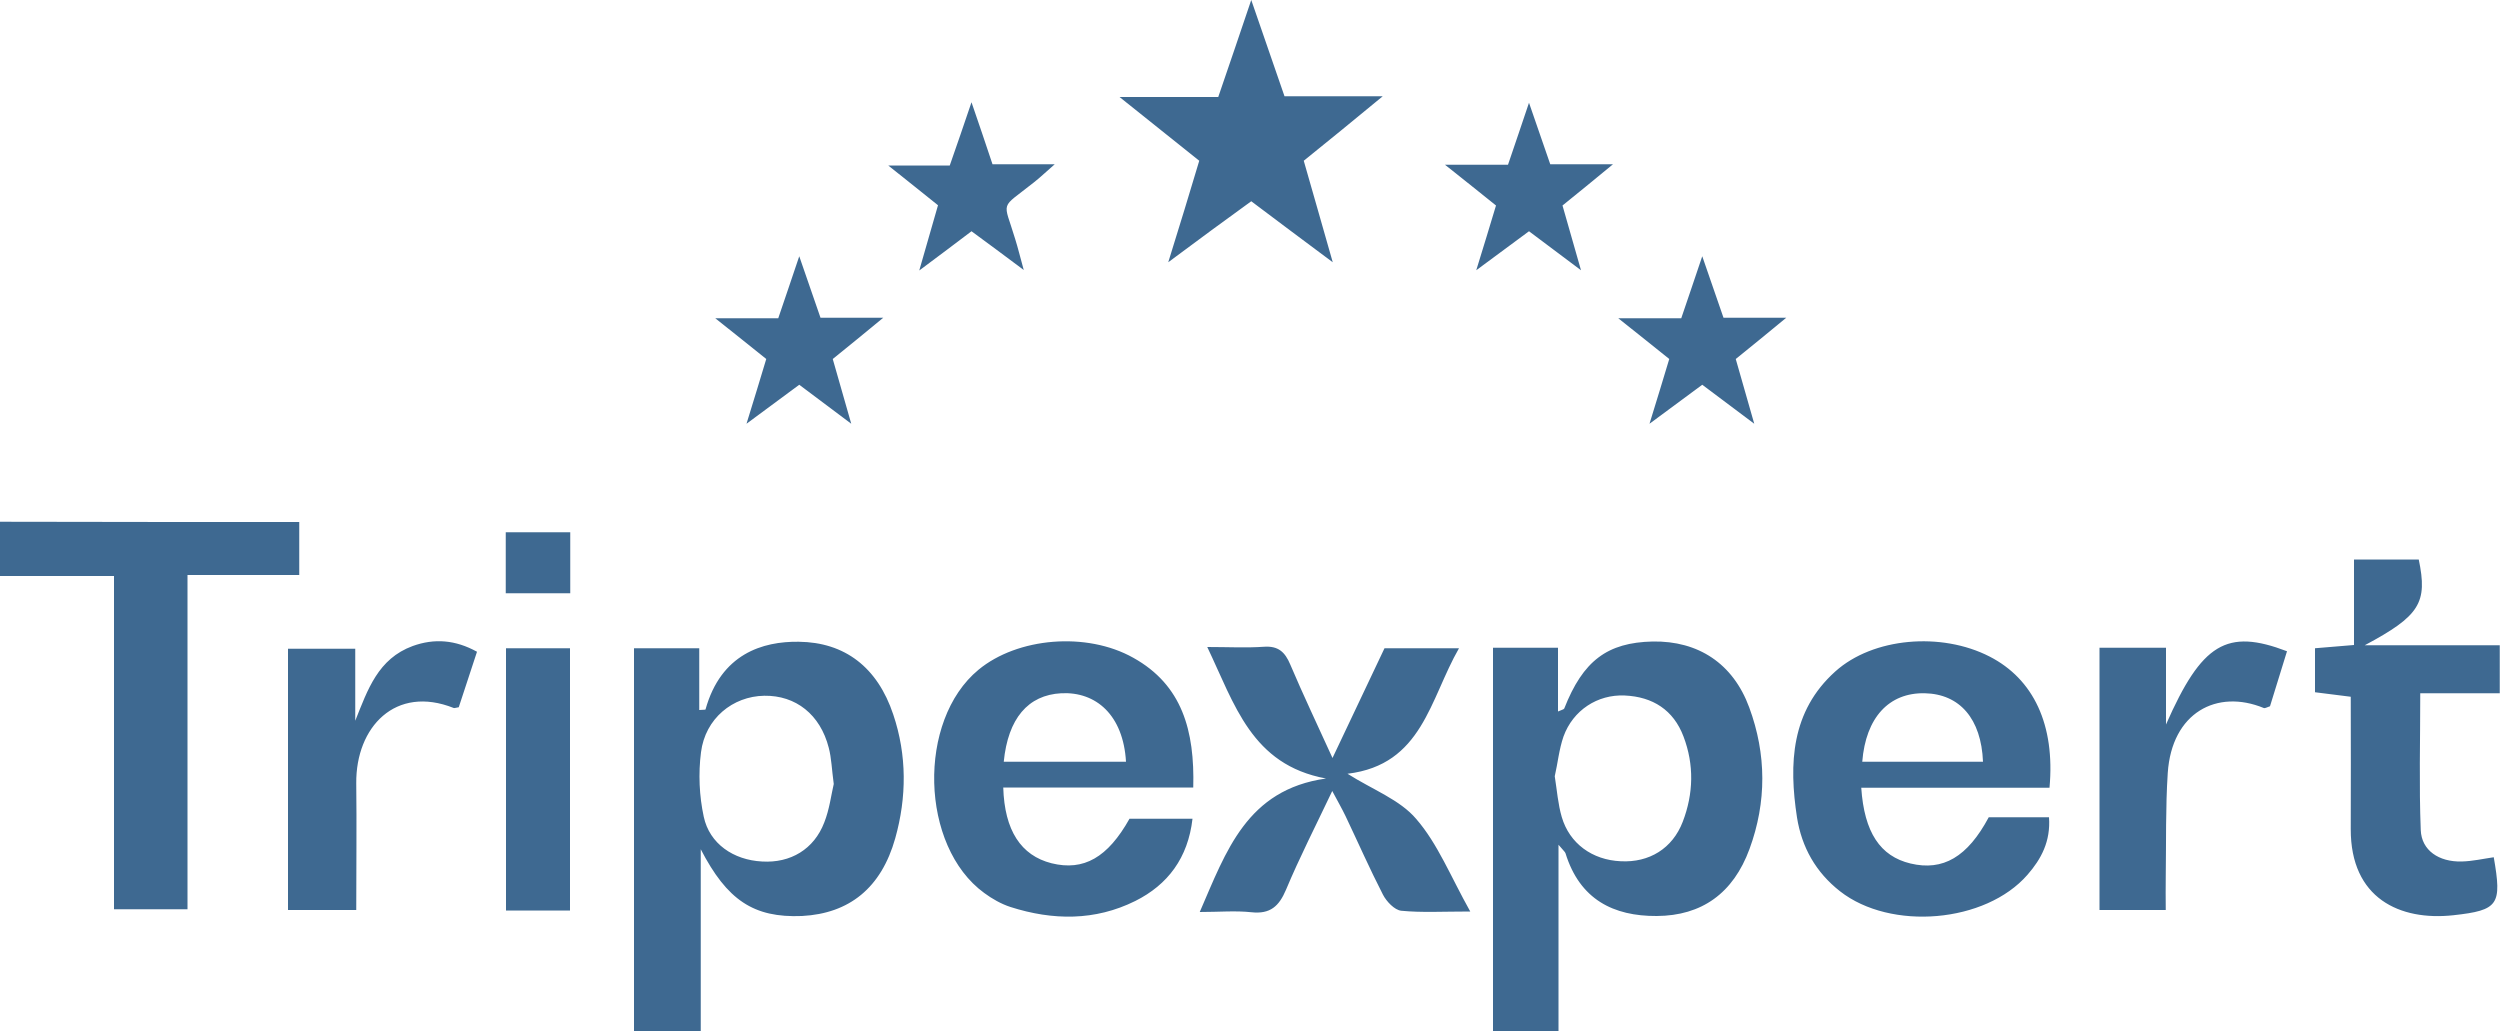 <?xml version="1.0" encoding="UTF-8"?> <svg xmlns="http://www.w3.org/2000/svg" viewBox="0 0 1000 412.5" xml:space="preserve"><path fill="#3E6991" d="M467.3 104.9c4.9-15.7 8.5-27.6 12.4-40.6-9.6-7.7-19.1-15.3-31.9-25.5h39.5c4.4-13 8.5-24.7 13.2-38.8 4.7 13.6 8.8 25.4 13.3 38.5h39.3c-12.5 10.3-21.9 18-31.6 25.8 3.8 13 7.2 25.4 11.6 40.6-12.4-9.2-22.2-16.6-32.6-24.4-10.5 7.6-20.6 15-33.2 24.4zM623.4 337.9v74.6h-26.2V259.1h26v25.5c1.5-.7 2.3-.8 2.5-1.2 7.5-19.1 17.2-26.4 35.4-26.8 18.1-.3 32.1 8.7 38.6 26.4 6.9 18.7 7 37.8.1 56.6-6.5 17.7-19.1 26.7-37.1 26.8-17.3.1-30.8-6.6-36.5-25.1-.2-.6-.9-1.1-2.8-3.4zm-1.5-27.4c.9 5.7 1.3 11.2 2.8 16.3 3.1 10.6 12.2 17.2 23.6 17.7 11.4.6 20.7-5.1 24.8-15.8 4.3-11.2 4.6-22.8.3-34.1-4-10.6-12.3-15.9-23.5-16.4-10.9-.5-20.7 5.9-24.5 16.4-1.8 5.2-2.3 10.7-3.5 15.9zM280.3 339.7v72.7h-26.7V259.3h26.1V284c1.5-.1 2.5-.1 2.5-.2 6.2-22.3 22.9-27.3 37.3-27.1 18.4.2 31.5 10.2 37.8 29.1 5.5 16.3 5.4 33.1.8 49.5-5.6 19.9-18.4 30.1-37.3 31.1-19.4.8-30-6.4-40.5-26.7zm53.2-26.1c-.8-5.9-.9-10.3-2-14.5-3.4-13.3-13.2-21-25.8-20.8-12.6.2-23.6 9.1-25.3 22.6-1.1 8.5-.7 17.5 1.1 25.8 2.3 10.8 11.9 17.3 23.3 17.9 11.4.7 20.8-4.9 24.9-15.6 2.1-5.3 2.8-11.2 3.8-15.4zM819.8 315.1h-75.3c1.2 17.9 7.6 27.4 19.7 30.3 13 3.1 22.8-2.6 31.3-18.5h24.1c.7 9.6-3.1 16.7-8.6 23-16.8 19.3-54.7 22.5-75 6.6-9.7-7.6-15.3-17.6-17.2-29.5-3.3-21.5-2.4-42.5 15.3-58.4 15.1-13.6 42.4-15.9 61.7-6 17.6 9 26.3 27.3 24 52.5zm-26.6-10.4c-.7-17.2-9.3-27.1-23.3-27.4-14.3-.3-23.6 9.7-25 27.4h48.3zM477.3 315h-76c.5 17.2 7.1 27.2 19.3 30.3 12.9 3.2 22.5-2.3 31.2-17.8H477c-1.8 15.7-9.9 26.4-22.9 32.9-16.1 8-33 7.8-49.9 2.4-3.7-1.2-7.4-3.3-10.5-5.6-25.7-18.7-26.9-69-2.3-89.3 15.6-12.9 43.2-15.3 61.9-4.8 19.6 10.9 24.6 29.2 24 51.9zm-26.9-10.3c-1.1-18.7-12-28.1-25.9-27.4-13.3.7-21.3 10.1-23 27.4h48.9zM119.7 208.8V230H75v133.7H45.6V230.4H0v-21.7c39.9.1 79.2.1 119.7.1zM588.1 364.6c-11 0-19.4.5-27.6-.3-2.7-.3-5.9-3.7-7.3-6.4-5.3-10.3-10-21-15-31.5-1.4-2.9-3-5.7-5.3-10-6.7 14.1-13.1 26.6-18.5 39.5-2.8 6.6-6.3 9.8-13.8 9-6.4-.7-13-.1-20.7-.1 10.6-24.4 18.8-48.9 50.5-53.4-29.8-5.5-36.5-29.6-47.5-52.6 8.5 0 15.6.4 22.7-.1 5.7-.4 8.4 2.1 10.5 7.1 5.1 12 10.7 23.8 16.9 37.4 7.3-15.5 14-29.5 20.8-43.9h29.8c-11.7 20.3-14.6 46.6-44.6 50.2 10.1 6.4 21 10.4 27.5 18.1 8.6 9.9 13.7 22.9 21.6 37zM997.5 342.9c3.3 19 2 21.2-16.2 23.2-21.3 2.3-41.1-6.7-41-34.5.1-17.4 0-34.8 0-52.9-5.1-.6-9.2-1.2-14.3-1.8v-17.6c4.5-.4 9.4-.8 15.6-1.3v-34.2h25.9c3.6 17.3.5 22.5-21.6 34.3h54v19.2h-31.8c0 19.3-.5 37 .2 54.7.3 8.2 7.3 12.8 16.3 12.6 4.4-.1 8.7-1.1 12.9-1.7zM866.4 259.1v30.7c14.3-32.5 24.3-38.5 48.4-29.3-2.3 7.4-4.6 14.8-6.8 22-1.2.4-2 .9-2.5.7-18.7-7.7-36.8 1.8-38.4 26-.9 13.8-.6 27.6-.8 41.4-.1 4.3 0 8.6 0 13.4h-26.5V259.1h26.6zM190.8 260.7c-2.6 7.8-5 15.2-7.3 22.2-1.3.2-1.7.4-2 .3-23.3-9.3-39.2 7.6-39 30.1.2 16.7 0 33.3 0 50.7h-27.3V259.5h26.9v28.8c5-12.5 9.1-24.8 23-29.9 8.6-3.1 17-2.5 25.7 2.3zM228 364.2h-25.6V259.3H228v104.9zM409.5 108c-8-6-14.1-10.5-20.9-15.5-6.3 4.8-12.6 9.5-20.9 15.7 2.8-9.8 5-17.4 7.5-26.1-5.8-4.7-11.9-9.5-19.9-15.9h24.6c3-8.6 5.7-16.4 8.7-25.3 3 8.8 5.7 16.6 8.4 24.8h24.9c-4 3.5-6.1 5.5-8.4 7.3-13.8 11-12.2 6.7-7.4 22.7 1.1 3.5 1.9 6.9 3.4 12.3zM590.5 108.1c3.1-10 5.4-17.6 7.9-25.9-6.1-4.9-12.2-9.8-20.4-16.3h25.2c2.8-8.3 5.4-15.8 8.4-24.8 3 8.7 5.6 16.2 8.5 24.6h25.1c-8 6.6-14 11.5-20.2 16.5 2.4 8.3 4.6 16.2 7.4 25.9-7.9-5.9-14.2-10.6-20.8-15.6-6.6 4.9-13 9.6-21.1 15.6zM659.8 169.5c3.1-10 5.4-17.6 7.9-25.9-6.1-4.9-12.2-9.8-20.4-16.3h25.2c2.8-8.3 5.4-15.8 8.4-24.8 3 8.7 5.6 16.2 8.5 24.6h25.1c-8 6.6-14 11.5-20.2 16.5 2.4 8.3 4.6 16.2 7.4 25.9-7.9-5.9-14.2-10.6-20.8-15.6-6.6 4.9-13 9.6-21.1 15.6zM298.6 169.5c3.1-10 5.4-17.6 7.9-25.9-6.1-4.9-12.2-9.8-20.4-16.3h25.2c2.8-8.3 5.4-15.8 8.4-24.8 3 8.7 5.6 16.2 8.5 24.6h25.1c-8 6.6-14 11.5-20.2 16.5 2.4 8.3 4.6 16.2 7.4 25.9-7.9-5.9-14.2-10.6-20.8-15.6-6.6 4.9-13 9.6-21.1 15.6zM228.1 237.3h-25.8v-24.4h25.8v24.4z"></path></svg> 